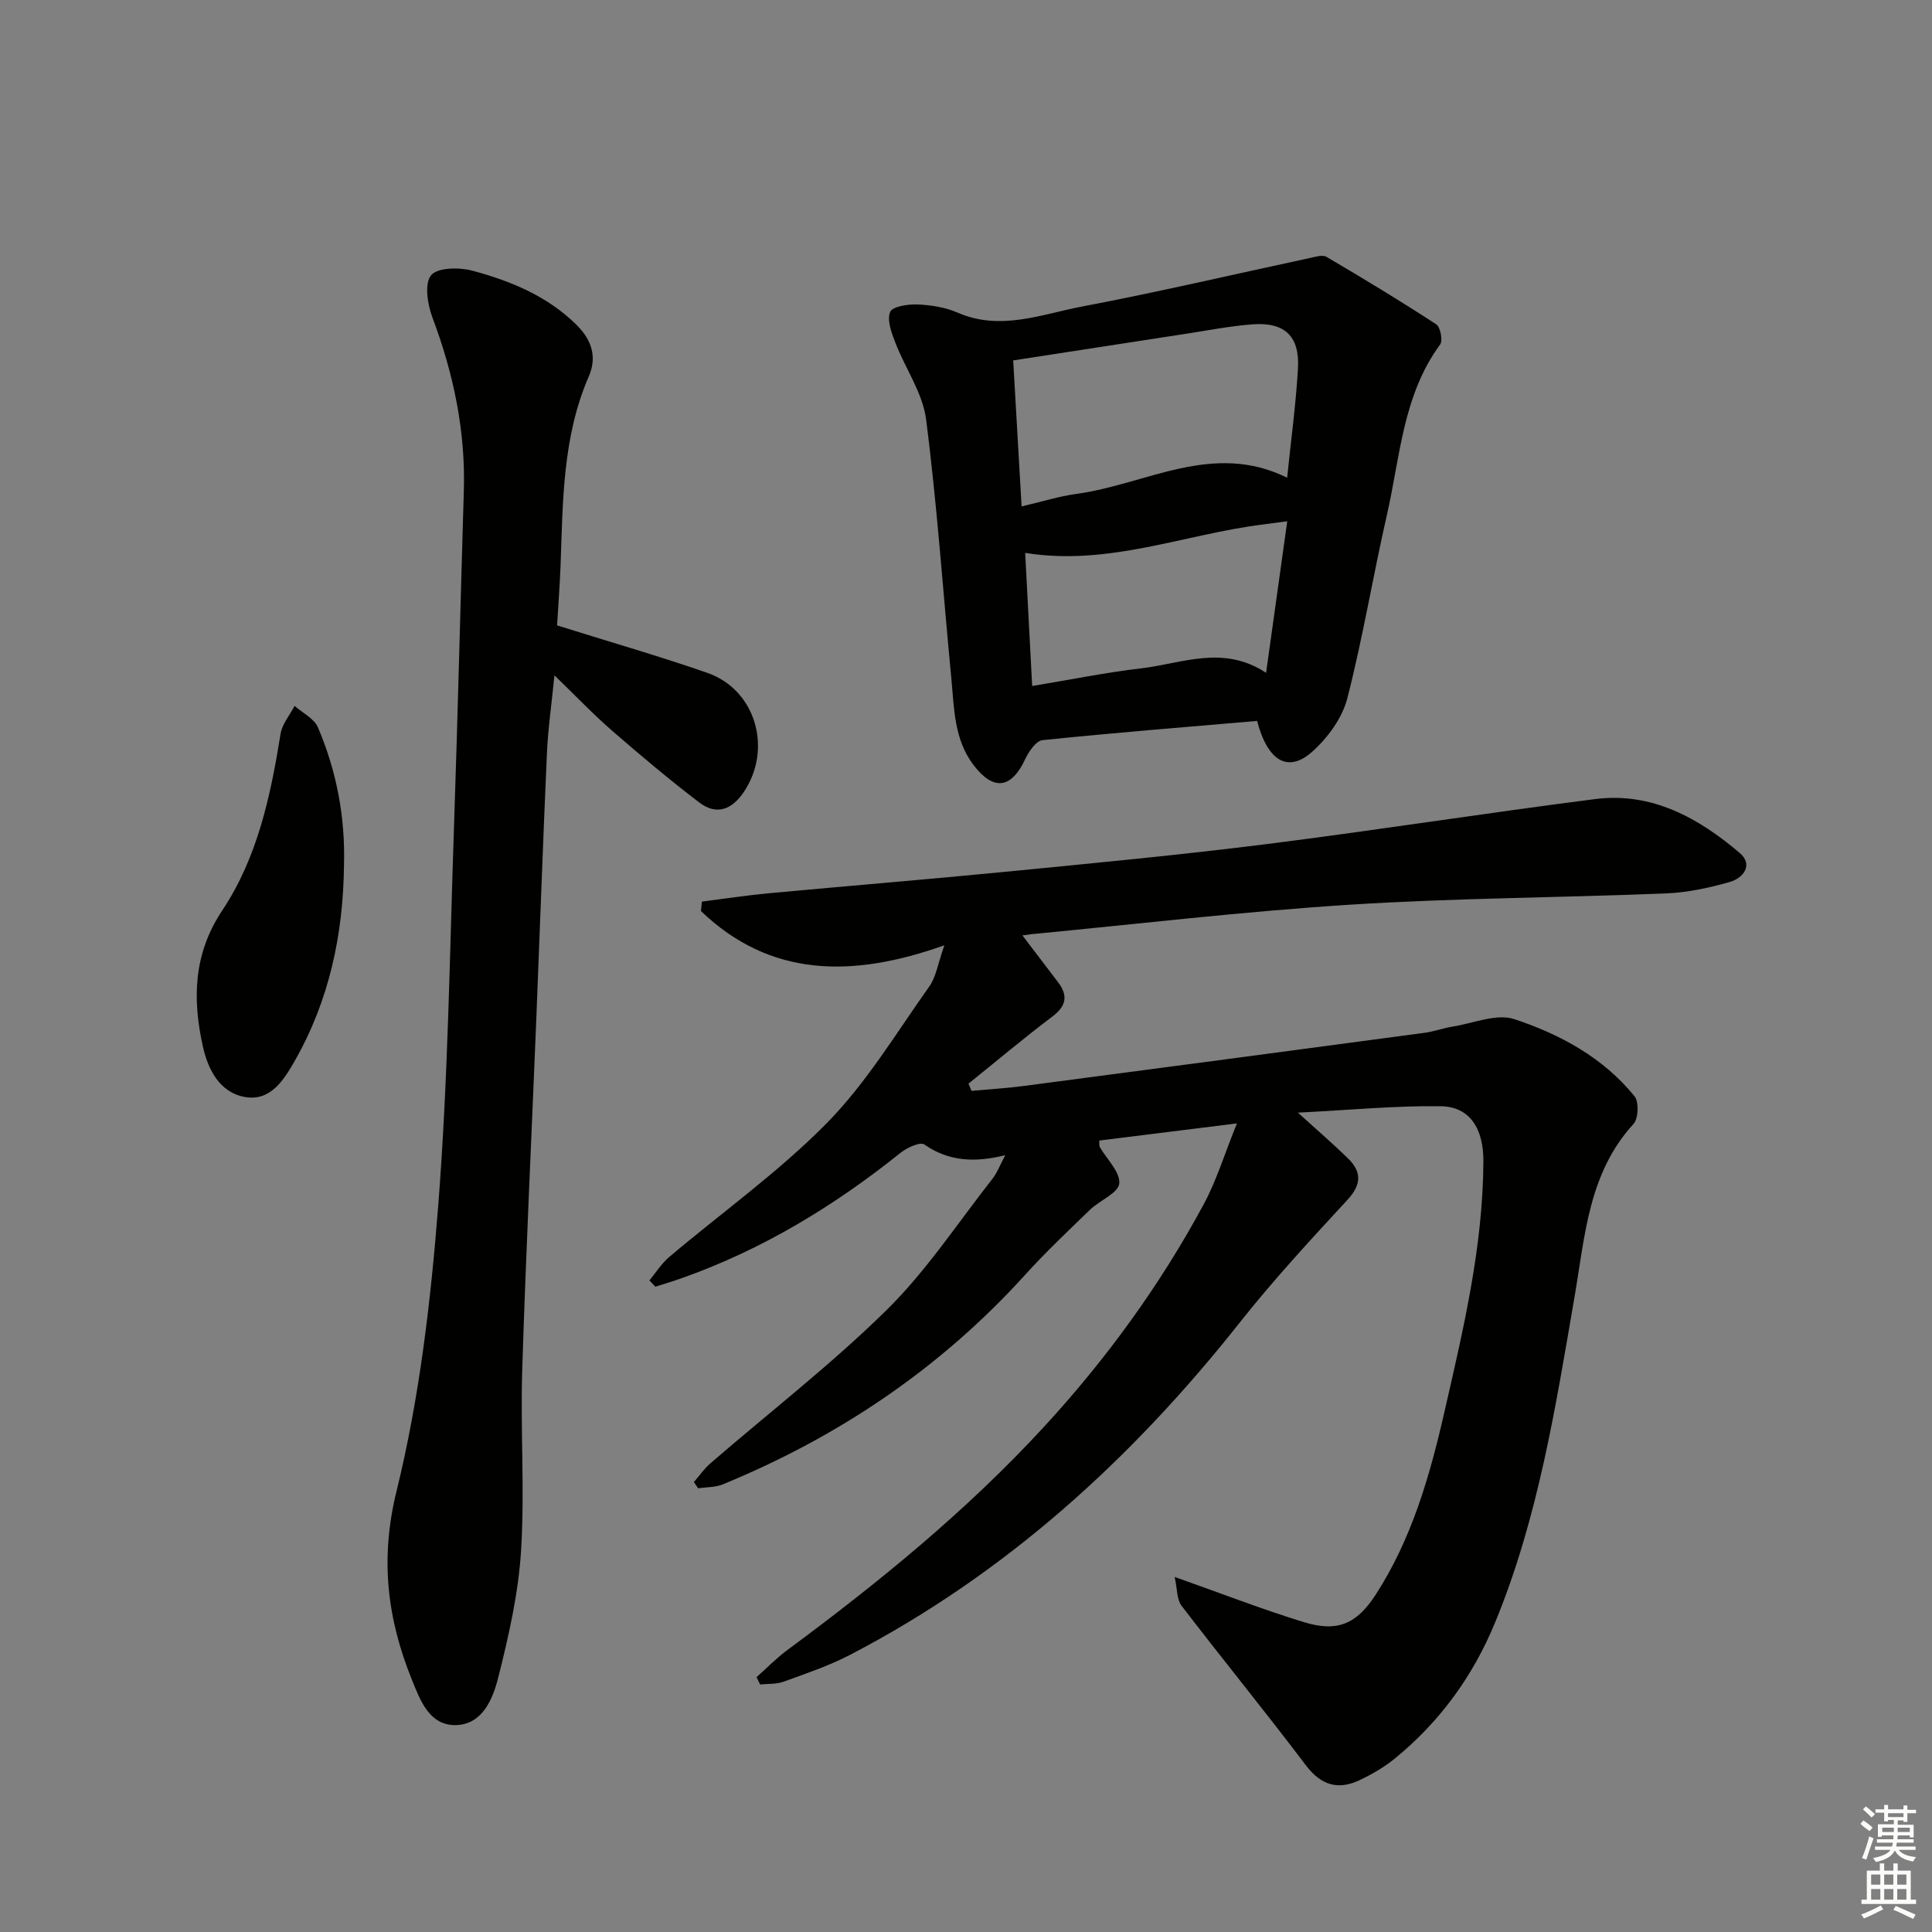 <svg enable-background="new 0 0 400 400" viewBox="0 0 400 400" xmlns="http://www.w3.org/2000/svg"><rect x="0" y="0" width="400" height="400" fill="#808080" stroke="none"/><g fill="#010100"><path d="m256.09 232.59c-10.52 1.31-19.51 2.43-28.5 3.55.04.69-.04 1.07.1 1.32 1.46 2.55 4.27 5.2 4.04 7.57-.2 1.99-4.05 3.5-6.06 5.44-4.55 4.4-9.16 8.76-13.4 13.44-17.52 19.34-38.57 33.53-62.62 43.41-1.55.64-3.39.56-5.1.81-.3-.43-.59-.85-.89-1.28 1.13-1.3 2.13-2.77 3.43-3.89 12.19-10.55 25.01-20.45 36.48-31.74 8.24-8.11 14.71-18.01 21.9-27.16.98-1.25 1.56-2.83 2.66-4.89-6.33 1.57-11.7 1.3-16.76-2.22-.86-.6-3.61.67-4.95 1.75-13.73 11-28.57 20.01-45.21 25.91-1.82.65-3.68 1.2-5.52 1.79-.41-.44-.82-.87-1.23-1.31 1.35-1.63 2.5-3.49 4.09-4.84 10.92-9.24 22.69-17.61 32.67-27.76 8.17-8.31 14.34-18.62 21.16-28.22 1.44-2.02 1.81-4.8 3.14-8.56-19.13 6.81-36.1 6.64-50.4-7.09.07-.65.13-1.3.2-1.95 4.59-.58 9.16-1.29 13.76-1.72 16.54-1.54 33.11-2.89 49.64-4.51 17.85-1.75 35.72-3.44 53.52-5.68 22.71-2.86 45.33-6.43 68.03-9.32 11.7-1.49 21.36 3.88 29.9 11.14 2.91 2.48.77 5.22-2.06 6.03-4.27 1.22-8.74 2.18-13.16 2.36-21.78.89-43.6.95-65.35 2.33-22.05 1.4-44.02 4-66.01 6.11-1.26.12-2.48.59-2.32-.29 2.6 3.42 5.21 6.83 7.8 10.25 2.1 2.78 1.7 4.92-1.21 7.11-5.91 4.46-11.58 9.24-17.35 13.88.21.5.42.99.64 1.49 3.62-.33 7.26-.54 10.87-1.02 27.63-3.63 55.26-7.29 82.88-10.99 1.97-.26 3.87-.98 5.83-1.29 4.3-.68 9.12-2.77 12.82-1.54 9.47 3.14 18.38 7.96 24.86 15.96.94 1.16.81 4.62-.21 5.73-9.32 10.18-10.03 23.11-12.19 35.69-3.94 22.9-7.54 45.9-16.49 67.59-4.6 11.13-11.49 20.59-20.83 28.18-2.17 1.76-4.67 3.2-7.2 4.4-4.5 2.13-8.01 1.05-11.16-3.12-8.41-11.13-17.24-21.94-25.72-33.01-.97-1.26-.84-3.36-1.41-5.94 9.91 3.5 18.25 6.76 26.8 9.37 6.92 2.12 10.92.35 14.84-5.73 7.42-11.49 11.15-24.41 14.16-37.58 3.93-17.16 8.03-34.28 8.12-52.06.04-6.71-2.7-11.38-8.87-11.46-9.37-.12-18.76.79-29.53 1.33 4.19 3.81 7.38 6.54 10.37 9.47 2.85 2.8 2.82 5.41-.11 8.58-7.64 8.27-15.3 16.56-22.28 25.38-22.37 28.28-48.5 52.07-80.65 68.8-4.39 2.29-9.16 3.89-13.83 5.59-1.49.54-3.22.4-4.85.57-.25-.5-.49-1-.74-1.51 2.13-1.89 4.13-3.95 6.41-5.64 18.91-13.98 37.11-28.82 53.06-46.14 12.88-13.99 24.06-29.33 33.1-46.1 2.64-4.87 4.28-10.32 6.89-16.77z"/><path d="m115.34 129.48c10.92 3.43 21.11 6.35 31.11 9.83 10.02 3.49 13.54 15.73 7.56 24.64-2.49 3.71-5.67 4.91-9.24 2.19-6.19-4.72-12.17-9.75-18.05-14.86-3.86-3.35-7.4-7.08-11.93-11.46-.61 6.16-1.34 11.18-1.56 16.23-.82 18.27-1.45 36.55-2.19 54.83-.98 24.25-2.16 48.48-2.92 72.74-.39 12.48.54 25.02-.24 37.46-.56 8.85-2.56 17.69-4.75 26.32-1.09 4.3-3.21 9.59-8.67 9.76-5.54.17-7.45-5.11-9.15-9.31-5.13-12.65-6.68-25.04-3.21-39.13 4.77-19.38 7.11-39.53 8.66-59.49 2.02-26 2.35-52.14 3.24-78.23.79-23.1 1.33-46.21 2.03-69.32.38-12.49-2.15-24.38-6.53-36.03-1.01-2.69-1.65-7-.23-8.68 1.37-1.62 5.84-1.65 8.56-.92 7.88 2.12 15.4 5.2 21.44 11.12 3.23 3.16 4.4 6.69 2.63 10.77-5.45 12.55-5.36 25.88-5.84 39.16-.17 4.29-.5 8.57-.72 12.38z"/><path d="m260.27 149.26c-15.01 1.29-29.74 2.46-44.43 3.98-1.34.14-2.84 2.35-3.58 3.92-2.85 6.12-6.54 6.65-10.64 1.31-4.12-5.35-4.06-11.81-4.66-18.06-1.72-17.86-2.93-35.77-5.22-53.56-.7-5.49-4.32-10.57-6.38-15.93-.78-2.03-1.77-4.66-1.06-6.34.49-1.16 3.75-1.63 5.74-1.54 2.77.12 5.71.59 8.23 1.69 8.86 3.86 17.34.33 25.78-1.27 15.79-3 31.46-6.68 47.18-10.05 1.12-.24 2.58-.71 3.39-.24 7.67 4.51 15.28 9.11 22.73 13.97.87.57 1.41 3.38.81 4.19-7.75 10.55-8.27 23.31-11.03 35.34-2.88 12.61-4.97 25.41-8.19 37.93-1.03 4.01-3.96 8.04-7.09 10.88-5.06 4.66-9.37 2.24-11.58-6.22zm-48.76-44.41c4.3-1 7.77-2.11 11.33-2.59 14.43-1.95 28.26-10.98 43.65-3.35.8-7.86 1.82-15.24 2.24-22.65.38-6.66-2.75-9.6-9.39-9.11-4.61.34-9.19 1.25-13.77 1.95-11.74 1.8-23.48 3.62-35.8 5.52.6 10.17 1.16 19.98 1.74 30.23zm50.62 34.45c1.5-10.72 2.9-20.78 4.38-31.38-2.11.28-3.54.48-4.98.66-16.29 2.02-32.01 8.68-49.28 5.89.48 9.1.95 18.11 1.45 27.56 8-1.32 15.29-2.81 22.66-3.67 8.38-.99 16.88-4.92 25.77.94z"/><path d="m71.22 179.22c-.17 14.32-3.08 27.99-10.25 40.52-2.23 3.9-5 8.29-10.21 7.39-5.29-.91-7.7-5.71-8.76-10.48-2.17-9.78-1.99-19.14 4.02-28.16 7.29-10.95 10.01-23.7 12.07-36.57.33-2.03 1.9-3.85 2.9-5.77 1.65 1.46 4.04 2.6 4.83 4.44 3.89 9.1 5.69 18.68 5.4 28.63z"/></g><path d="m385.2 377.6.6-.7c.6.4 1.3.9 1.9 1.5l-.6.7c-.8-.5-1.4-1-1.9-1.5zm.3 7.1c.6-1.4 1.1-2.9 1.5-4.5.3.1.6.3.9.4-.5 1.4-1 2.9-1.5 4.4zm.2-10.1.6-.6c.7.5 1.3 1.1 1.9 1.6l-.7.7c-.6-.6-1.2-1.2-1.8-1.7zm8.4-.8h.8v.9h1.8v.7h-1.8v1.8h-.8v-.3h-1.2v.9h3.3v2.6h-.8v-.4h-2.5c0 .3 0 .6-.1.8h3.4v.7h-3.5c0 .3-.1.6-.1.8h4v.7h-3.5c.7.9 1.9 1.3 3.6 1.5-.2.2-.4.5-.6.9-1.9-.3-3.2-1.1-3.8-2.3-.5 1.1-1.8 2-3.9 2.4-.2-.3-.4-.5-.6-.8 1.9-.4 3.1-.9 3.6-1.7h-3.2v-.7h3.5c.1-.2.1-.5.2-.8h-3.3v-.7h3.4c0-.2 0-.5 0-.8h-2.4v.3h-.8v-2.6h3.3v-.9h-1.2v.3h-.8v-1.8h-1.8v-.7h1.8v-.9h.8v.9h3.2zm-4.4 5.5h2.4c0-.3 0-.6 0-.9h-2.4zm1.2-3.1h3.2v-.8h-3.2zm4.4 2.2h-2.4v.9h2.5v-.9z" fill="#fbfcfa"/><path d="m389.2 385.8h.9v1.5h1.9v-1.5h.9v1.5h2.7v6h1.1v.9h-11.3v-.9h1.1v-6h2.7zm.2 8.7.5.8c-1.2.6-2.5 1.3-4 1.9-.2-.3-.3-.6-.6-.8 1.6-.6 3-1.3 4.1-1.9zm-2-4.3h1.9v-2.1h-1.9zm0 3.1h1.9v-2.2h-1.9zm2.7-3.1h1.9v-2.1h-1.9zm0 3.1h1.9v-2.2h-1.9zm2.4 1.3c1.4.6 2.7 1.2 4.1 1.8l-.5.9c-1.5-.7-2.8-1.4-4.1-1.9zm2.2-6.5h-1.9v2.1h1.9zm-1.9 5.2h1.9v-2.2h-1.9z" fill="#fbfcfa"/></svg>
